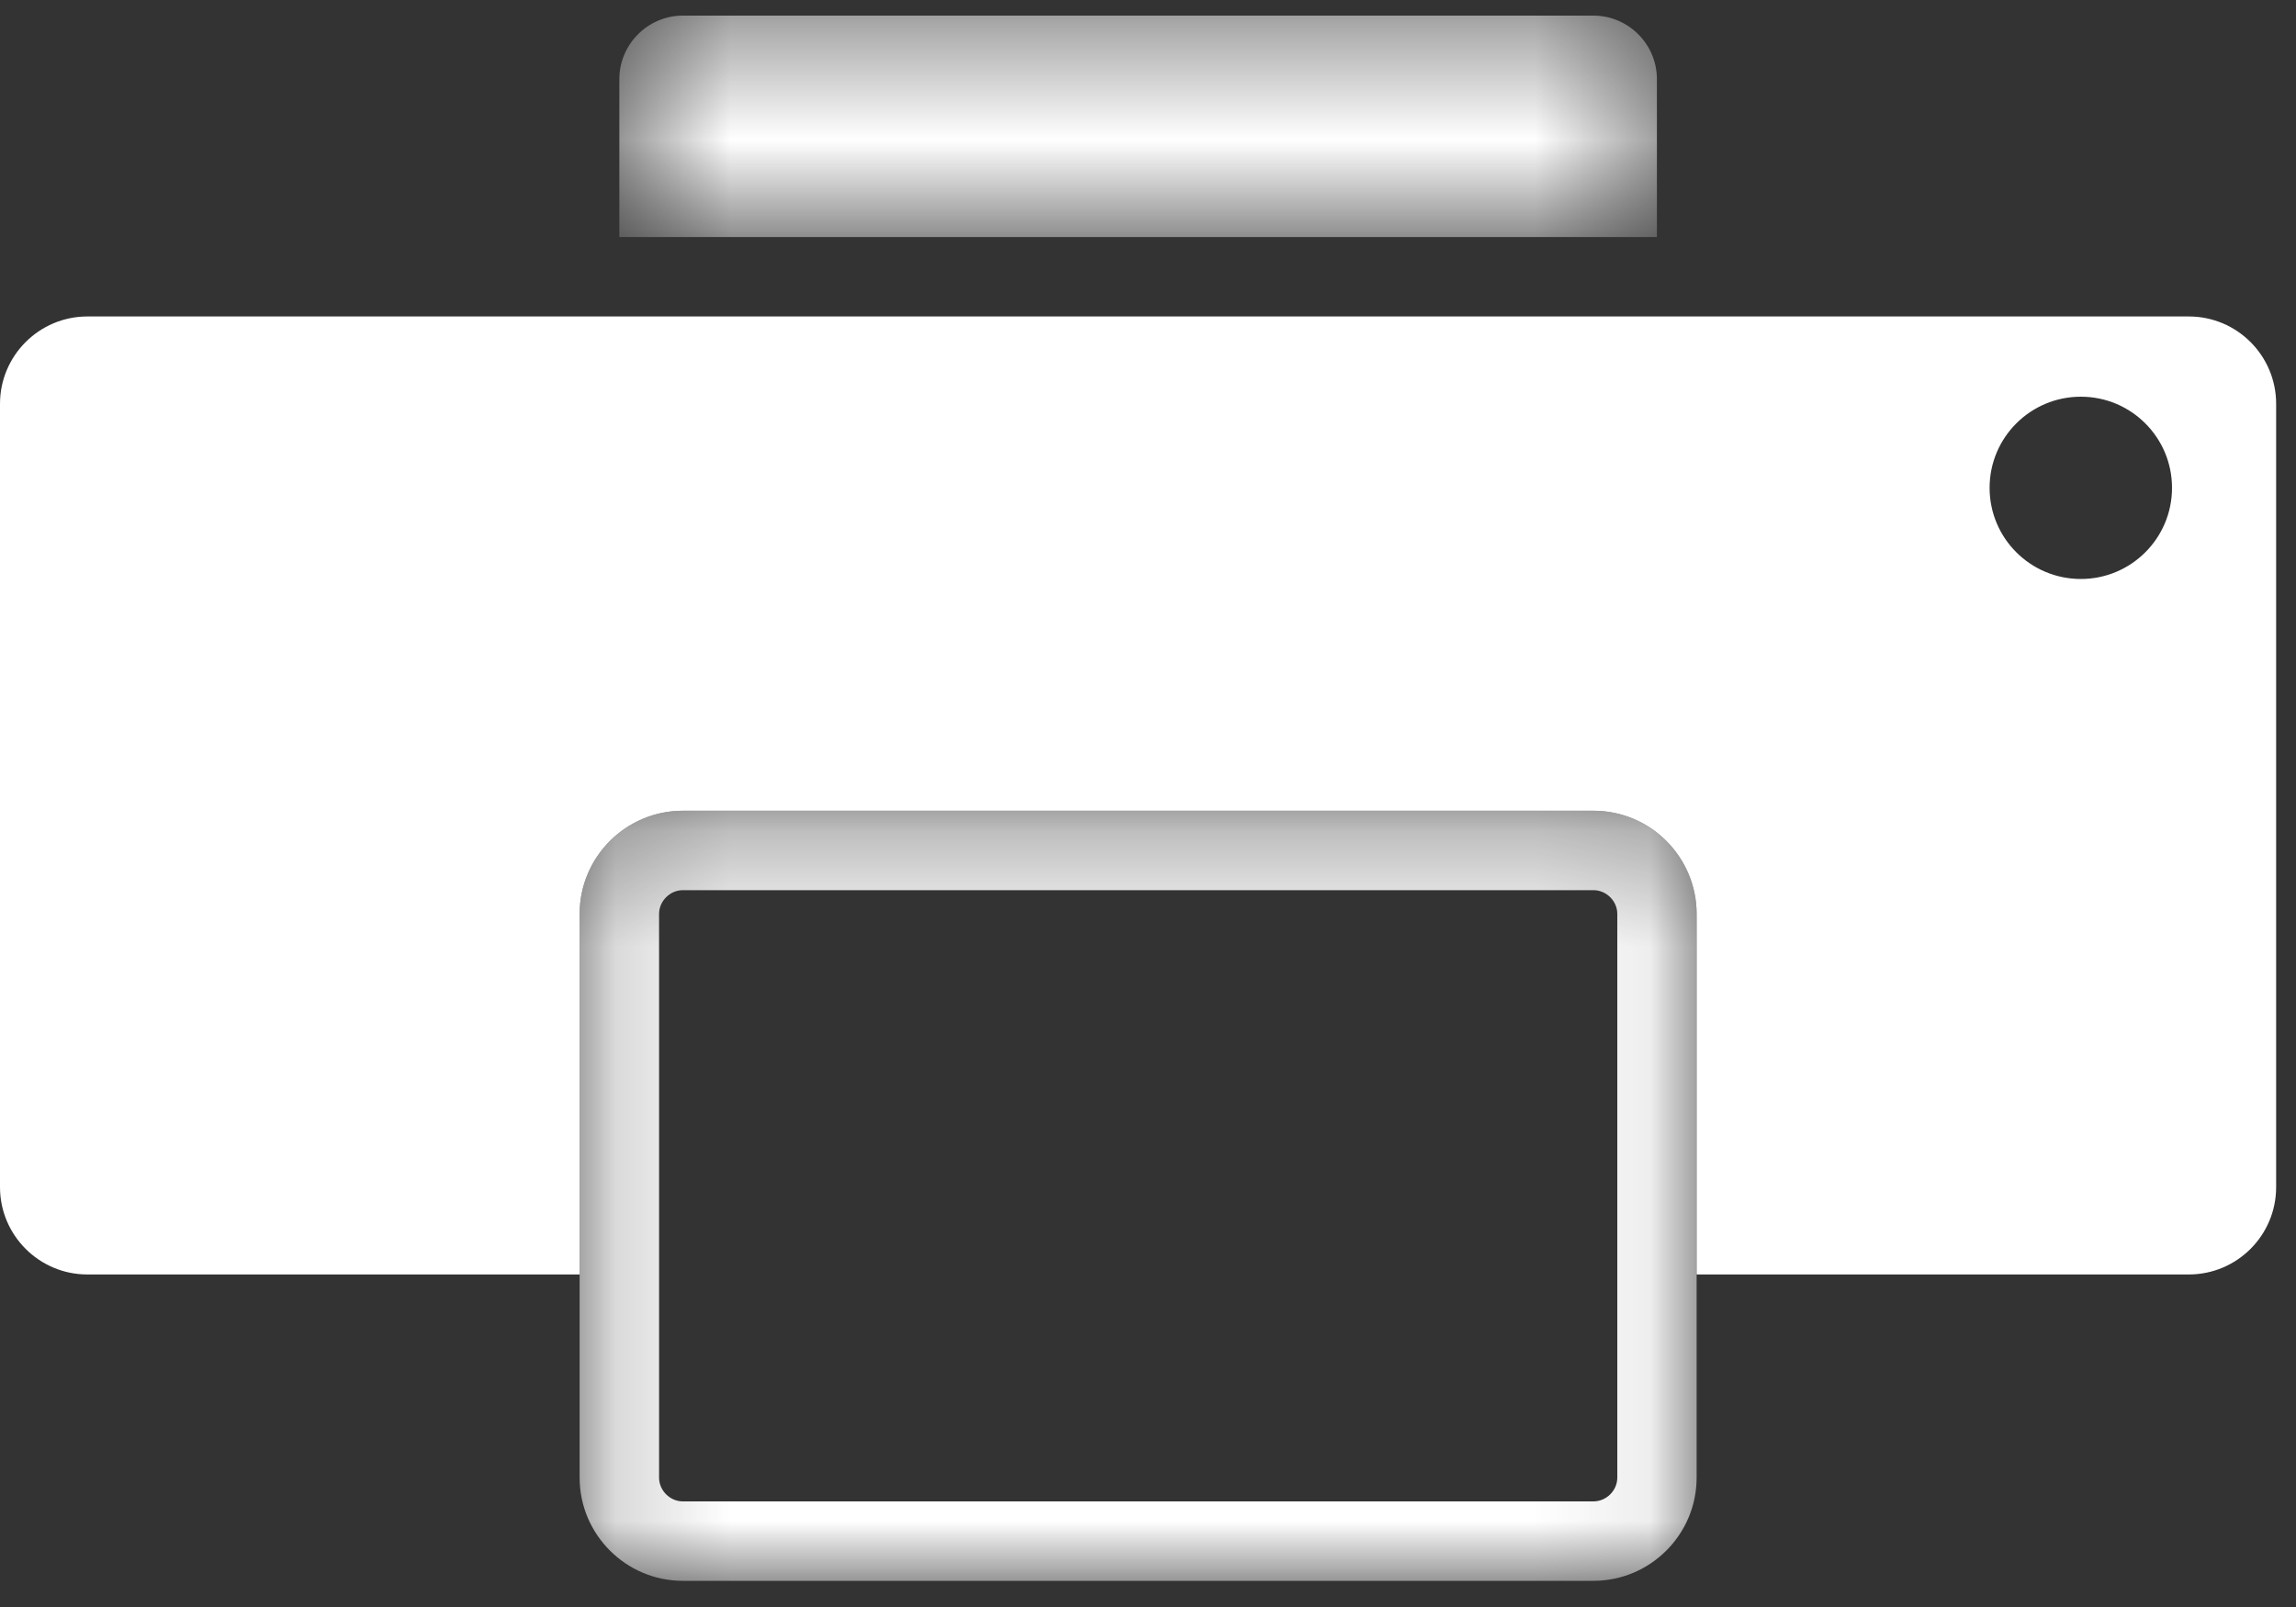 <?xml version="1.0" encoding="UTF-8"?>
<svg width="20px" height="14px" viewBox="0 0 20 14" version="1.1" xmlns="http://www.w3.org/2000/svg" xmlns:xlink="http://www.w3.org/1999/xlink">
    <rect x="0" y="0" width="20" height="14" fill="#333333" stroke="none"/>
    <!-- Generator: Sketch 44.1 (41455) - http://www.bohemiancoding.com/sketch -->
    <title>icon-fax</title>
    <desc>Created with Sketch.</desc>
    <defs>
        <polygon id="path-1" points="0.184 7.027 9.914 7.027 9.914 0.318 0.184 0.318 0.184 7.027"></polygon>
        <polygon id="path-3" points="9.568 0.418 0.53 0.418 0.53 2.347 9.568 2.347 9.568 0.418"></polygon>
    </defs>
    <g id="Contact" stroke="none" stroke-width="1" fill="none" fill-rule="evenodd">
        <g id="Contact-(Over-States)" transform="translate(-550, -759)">
            <g id="Group-5" transform="translate(550, 679)">
                <g id="FAX" transform="translate(0, 73)">
                    <g id="icon-fax" transform="translate(0, 6.595)">
                        <g id="Group-3" transform="translate(4.865, 7.15)">
                            <mask id="mask-2" fill="white">
                                <use xlink:href="#path-1"></use>
                            </mask>
                            <g id="Clip-2"></g>
                            <path d="M1.083,1.01 C0.971,1.01 0.876,1.105 0.876,1.217 L0.876,6.128 C0.876,6.24 0.971,6.335 1.083,6.335 L9.015,6.335 C9.128,6.335 9.223,6.24 9.223,6.128 L9.223,1.217 C9.223,1.105 9.128,1.01 9.015,1.01 L1.083,1.01 Z M0.184,1.217 C0.184,0.721 0.587,0.318 1.083,0.318 L9.015,0.318 C9.511,0.318 9.914,0.721 9.914,1.217 L9.914,6.128 C9.914,6.623 9.511,7.027 9.015,7.027 L1.083,7.027 C0.587,7.027 0.184,6.623 0.184,6.128 L0.184,1.217 Z" id="Fill-1" fill="#FFFFFF" mask="url(#mask-2)"></path>
                        </g>
                        <g id="Group-6" transform="translate(4.865, 0.123)">
                            <mask id="mask-4" fill="white">
                                <use xlink:href="#path-3"></use>
                            </mask>
                            <g id="Clip-5"></g>
                            <path d="M9.568,2.347 L9.568,0.971 C9.568,0.667 9.319,0.418 9.015,0.418 L1.083,0.418 C0.779,0.418 0.53,0.667 0.53,0.971 L0.53,2.347 L9.568,2.347 Z" id="Fill-4" fill="#FFFFFF" mask="url(#mask-4)"></path>
                        </g>
                        <path d="M18.126,5.449 C17.687,5.449 17.331,5.094 17.331,4.655 C17.331,4.216 17.687,3.861 18.126,3.861 C18.564,3.861 18.92,4.216 18.92,4.655 C18.92,5.094 18.564,5.449 18.126,5.449 M19.066,3.162 L0.761,3.162 C0.342,3.162 0,3.503 0,3.923 L0,10.747 C0,11.167 0.342,11.508 0.761,11.508 L5.049,11.508 L5.049,8.367 C5.049,7.871 5.452,7.468 5.948,7.468 L13.88,7.468 C14.376,7.468 14.779,7.871 14.779,8.367 L14.779,11.508 L19.066,11.508 C19.486,11.508 19.827,11.167 19.827,10.747 L19.827,3.923 C19.827,3.503 19.486,3.162 19.066,3.162" id="Fill-7" fill="#FFFFFF"></path>
                    </g>
                </g>
            </g>
        </g>
    </g>
</svg>